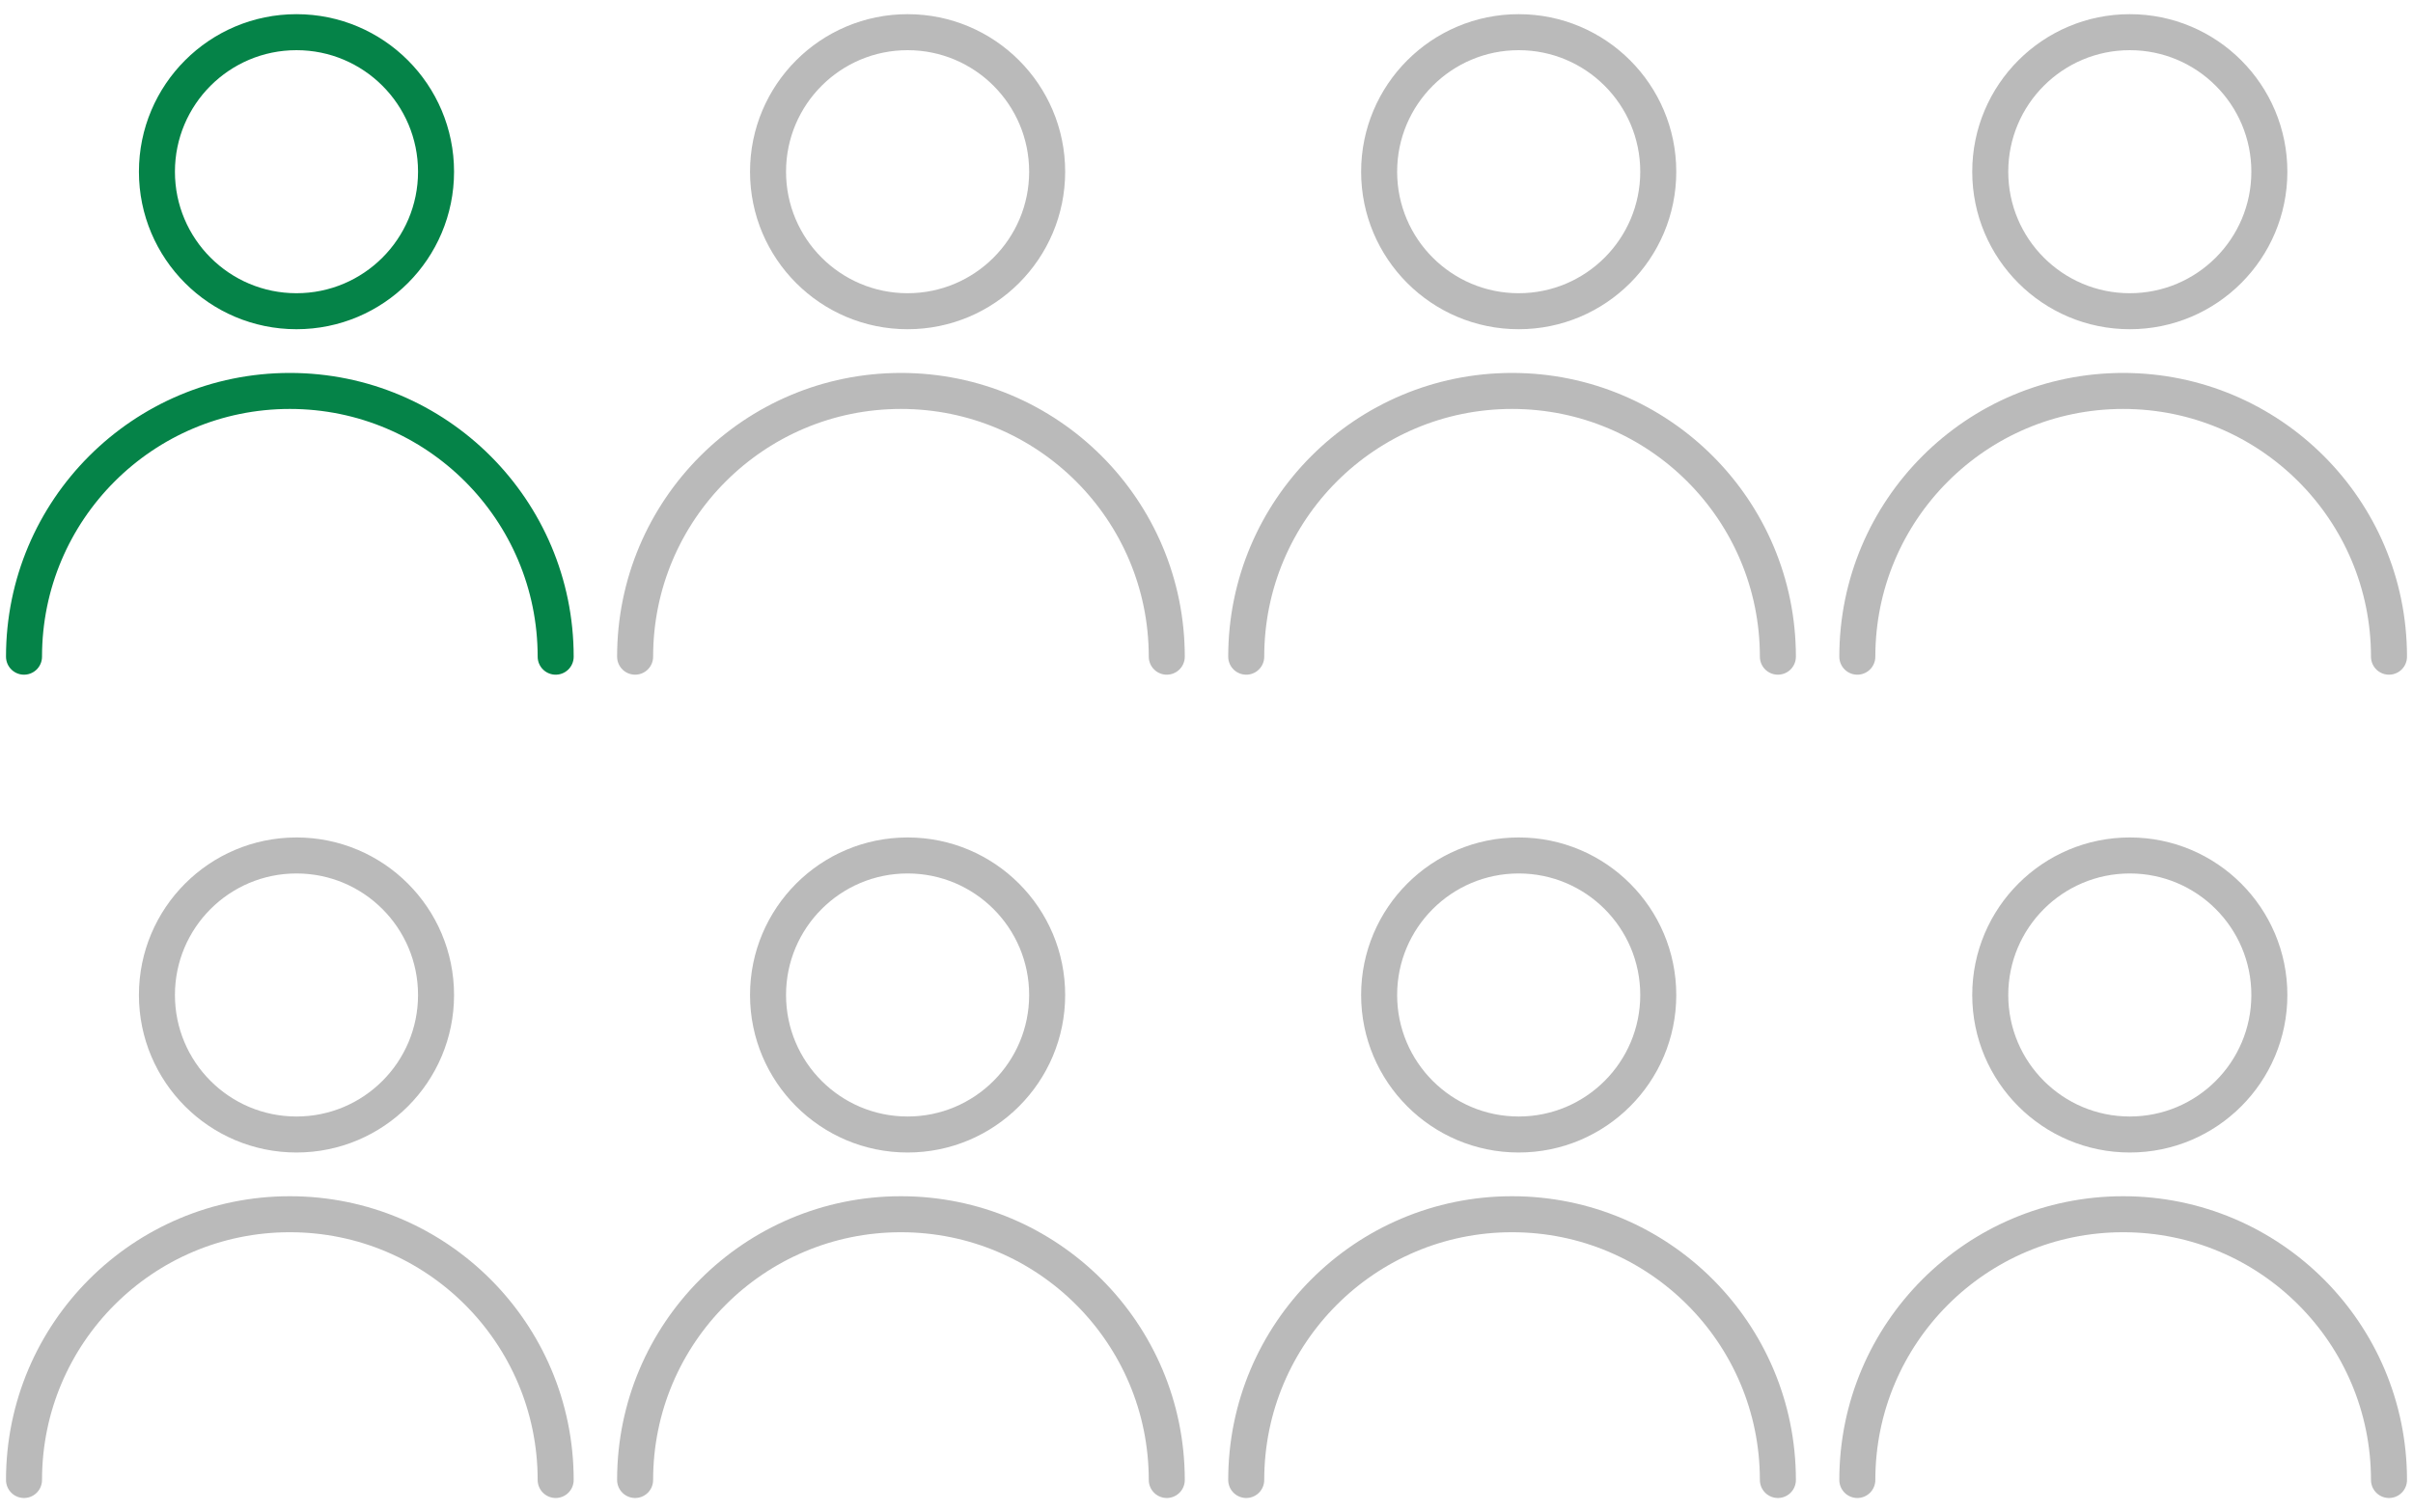 <svg width="201" height="126" viewBox="0 0 201 126" fill="none" xmlns="http://www.w3.org/2000/svg">
<path d="M46.287 54.718C46.287 42.489 36.373 32.575 24.143 32.575C11.914 32.575 2 42.489 2 54.718" stroke="#058348" stroke-width="3" stroke-linecap="round" stroke-linejoin="round"/>
<path d="M24.697 25.932C31.118 25.932 36.322 20.727 36.322 14.307C36.322 7.886 31.118 2.681 24.697 2.681C18.277 2.681 13.072 7.886 13.072 14.307C13.072 20.727 18.277 25.932 24.697 25.932Z" stroke="#058348" stroke-width="3" stroke-linecap="round" stroke-linejoin="round"/>
<path d="M97.191 54.718C97.191 42.489 87.278 32.575 75.048 32.575C62.818 32.575 52.904 42.489 52.904 54.718" stroke="#545454" stroke-opacity="0.4" stroke-width="3" stroke-linecap="round" stroke-linejoin="round"/>
<path d="M75.601 25.932C82.022 25.932 87.227 20.727 87.227 14.307C87.227 7.886 82.022 2.681 75.601 2.681C69.181 2.681 63.976 7.886 63.976 14.307C63.976 20.727 69.181 25.932 75.601 25.932Z" stroke="#545454" stroke-opacity="0.4" stroke-width="3" stroke-linecap="round" stroke-linejoin="round"/>
<path d="M148.096 54.718C148.096 42.489 138.182 32.575 125.952 32.575C113.722 32.575 103.809 42.489 103.809 54.718" stroke="#545454" stroke-opacity="0.4" stroke-width="3" stroke-linecap="round" stroke-linejoin="round"/>
<path d="M126.506 25.932C132.926 25.932 138.131 20.727 138.131 14.307C138.131 7.886 132.926 2.681 126.506 2.681C120.085 2.681 114.88 7.886 114.88 14.307C114.88 20.727 120.085 25.932 126.506 25.932Z" stroke="#545454" stroke-opacity="0.4" stroke-width="3" stroke-linecap="round" stroke-linejoin="round"/>
<path d="M199 54.718C199 42.489 189.086 32.575 176.856 32.575C164.627 32.575 154.713 42.489 154.713 54.718" stroke="#545454" stroke-opacity="0.4" stroke-width="3" stroke-linecap="round" stroke-linejoin="round"/>
<path d="M177.41 25.932C183.831 25.932 189.035 20.727 189.035 14.307C189.035 7.886 183.831 2.681 177.41 2.681C170.99 2.681 165.785 7.886 165.785 14.307C165.785 20.727 170.99 25.932 177.41 25.932Z" stroke="#545454" stroke-opacity="0.4" stroke-width="3" stroke-linecap="round" stroke-linejoin="round"/>
<path d="M46.287 123.319C46.287 111.089 36.373 101.175 24.143 101.175C11.914 101.175 2 111.089 2 123.319" stroke="#545454" stroke-opacity="0.4" stroke-width="3" stroke-linecap="round" stroke-linejoin="round"/>
<path d="M24.697 94.532C31.118 94.532 36.322 89.327 36.322 82.907C36.322 76.486 31.118 71.281 24.697 71.281C18.277 71.281 13.072 76.486 13.072 82.907C13.072 89.327 18.277 94.532 24.697 94.532Z" stroke="#545454" stroke-opacity="0.4" stroke-width="3" stroke-linecap="round" stroke-linejoin="round"/>
<path d="M97.191 123.319C97.191 111.089 87.278 101.175 75.048 101.175C62.818 101.175 52.904 111.089 52.904 123.319" stroke="#545454" stroke-opacity="0.4" stroke-width="3" stroke-linecap="round" stroke-linejoin="round"/>
<path d="M75.601 94.532C82.022 94.532 87.227 89.327 87.227 82.907C87.227 76.486 82.022 71.281 75.601 71.281C69.181 71.281 63.976 76.486 63.976 82.907C63.976 89.327 69.181 94.532 75.601 94.532Z" stroke="#545454" stroke-opacity="0.4" stroke-width="3" stroke-linecap="round" stroke-linejoin="round"/>
<path d="M148.096 123.319C148.096 111.089 138.182 101.175 125.952 101.175C113.722 101.175 103.809 111.089 103.809 123.319" stroke="#545454" stroke-opacity="0.4" stroke-width="3" stroke-linecap="round" stroke-linejoin="round"/>
<path d="M126.506 94.532C132.926 94.532 138.131 89.327 138.131 82.907C138.131 76.486 132.926 71.281 126.506 71.281C120.085 71.281 114.88 76.486 114.88 82.907C114.88 89.327 120.085 94.532 126.506 94.532Z" stroke="#545454" stroke-opacity="0.4" stroke-width="3" stroke-linecap="round" stroke-linejoin="round"/>
<path d="M199 123.319C199 111.089 189.086 101.175 176.856 101.175C164.627 101.175 154.713 111.089 154.713 123.319" stroke="#545454" stroke-opacity="0.4" stroke-width="3" stroke-linecap="round" stroke-linejoin="round"/>
<path d="M177.41 94.532C183.831 94.532 189.035 89.327 189.035 82.907C189.035 76.486 183.831 71.281 177.41 71.281C170.99 71.281 165.785 76.486 165.785 82.907C165.785 89.327 170.99 94.532 177.41 94.532Z" stroke="#545454" stroke-opacity="0.4" stroke-width="3" stroke-linecap="round" stroke-linejoin="round"/>
</svg>
